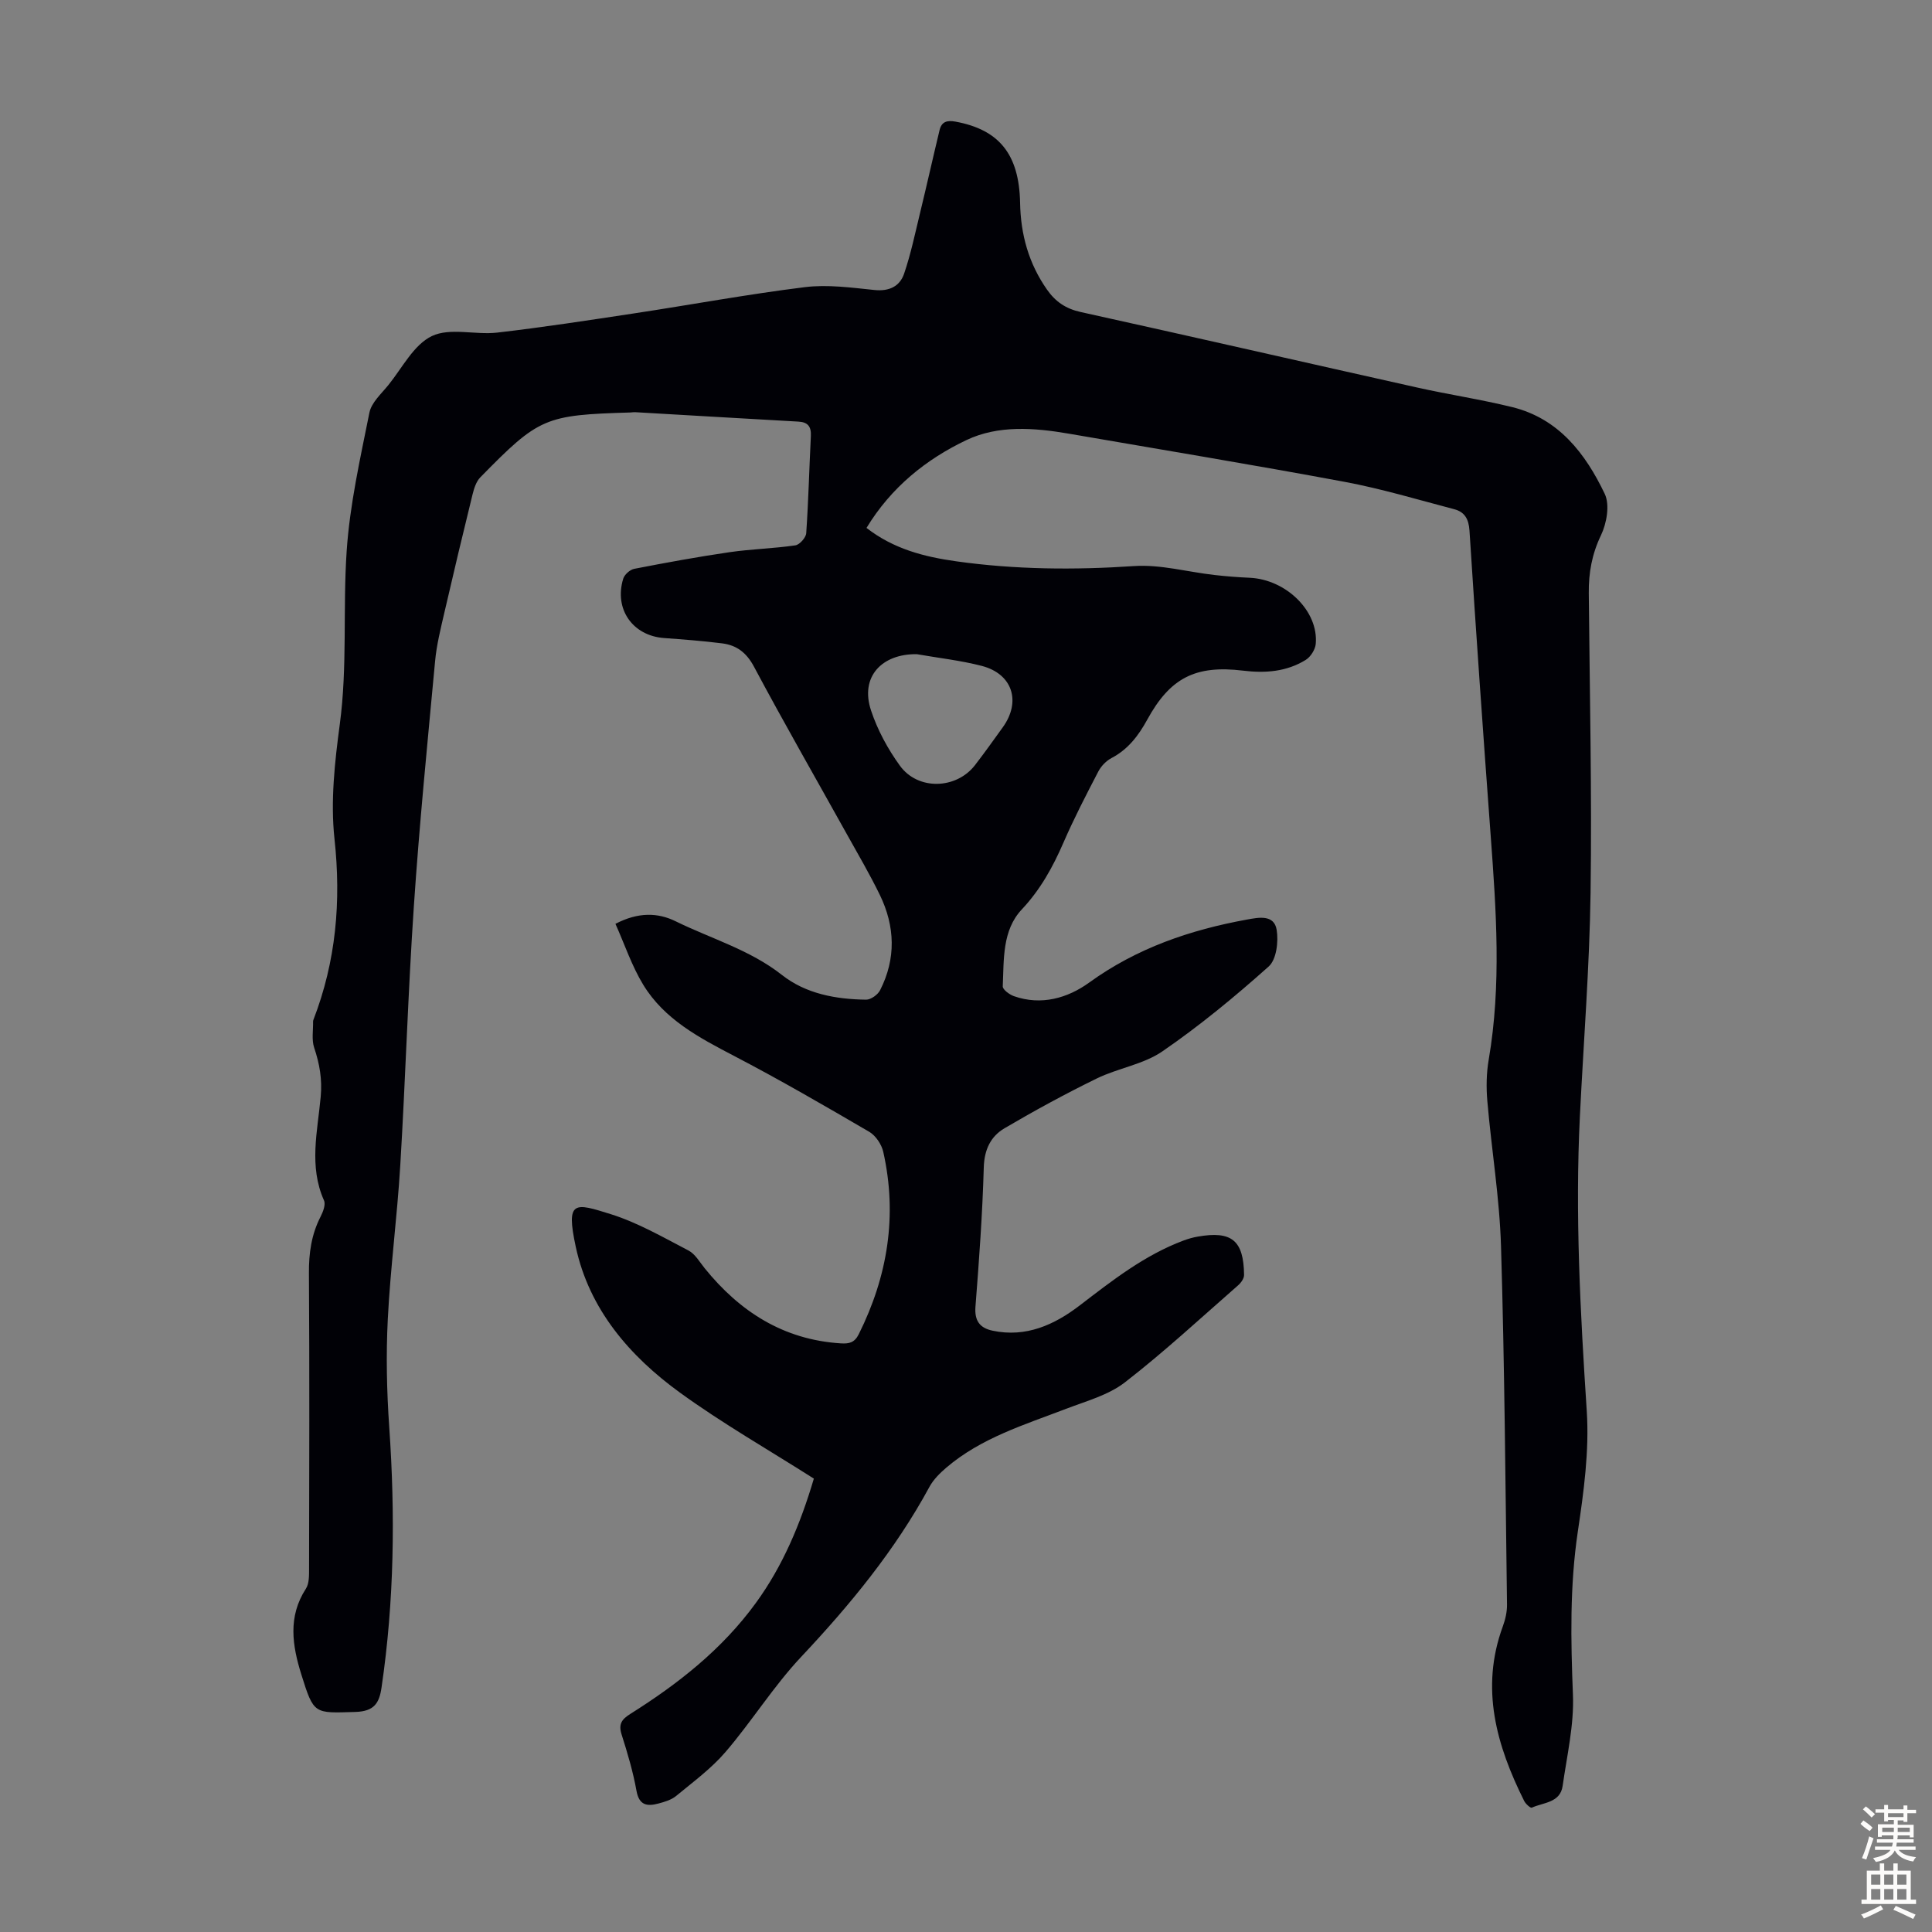 <svg enable-background="new 0 0 400 400" viewBox="0 0 400 400" xmlns="http://www.w3.org/2000/svg"><rect x="0" y="0" width="400" height="400" fill="#808080" stroke="none"/><path d="m168.5 306.13c-9.34-5.94-18.88-11.39-27.72-17.8-10.42-7.56-18.78-17.24-21.57-30.17-2.1-9.74-.27-9.14 7.28-6.77 5.59 1.76 10.8 4.78 16.05 7.51 1.38.72 2.31 2.38 3.35 3.67 7.29 9.01 16.33 14.81 28.19 15.56 1.74.11 2.85-.15 3.72-1.9 5.99-12.02 8.03-24.57 5.07-37.75-.35-1.55-1.56-3.36-2.9-4.15-9.26-5.41-18.54-10.79-28.04-15.74-7.22-3.77-14.39-7.55-18.75-14.7-2.38-3.9-3.85-8.36-5.76-12.62 4.73-2.46 8.77-2.34 12.46-.53 7.37 3.62 15.37 5.89 22.02 11.12 4.95 3.9 11.16 5.03 17.42 5.11.98.01 2.43-1.03 2.9-1.97 3.32-6.53 3.1-13.2-.05-19.7-2.1-4.32-4.54-8.47-6.88-12.67-6.41-11.52-12.98-22.96-19.18-34.59-1.57-2.94-3.6-4.46-6.61-4.84-3.99-.5-8-.81-12.01-1.1-6.49-.47-10.39-5.98-8.46-12.28.26-.86 1.4-1.88 2.28-2.05 6.54-1.27 13.11-2.48 19.7-3.44 4.52-.66 9.13-.76 13.65-1.42.89-.13 2.19-1.59 2.26-2.51.46-6.69.62-13.4.96-20.1.1-1.97-.6-2.9-2.58-3.01-11.26-.63-22.52-1.3-33.78-1.95-.33-.02-.67.05-1 .06-17.71.52-18.92 1.02-31.08 13.43-.85.87-1.29 2.28-1.6 3.52-2 8.12-3.94 16.26-5.82 24.41-.77 3.35-1.63 6.73-1.94 10.14-1.58 16.92-3.26 33.84-4.4 50.79-1.21 17.86-1.73 35.76-2.81 53.63-.64 10.6-2.04 21.16-2.58 31.76-.38 7.45-.22 14.97.3 22.42 1.25 18.03 1.04 35.99-1.6 53.9-.47 3.22-1.52 4.92-5.42 5.04-8.55.25-8.58.57-11.18-7.75-1.88-6.01-2.82-11.96.94-17.76.71-1.09.65-2.79.66-4.21.04-20.38.1-40.75-.03-61.13-.03-4.13.51-7.97 2.39-11.65.52-1.02 1.12-2.53.73-3.4-3.17-7.1-1.33-14.34-.68-21.49.33-3.59-.23-6.79-1.35-10.12-.56-1.66-.19-3.63-.23-5.46 0-.11.03-.22.07-.33 4.68-12.12 5.77-24.5 4.36-37.48-.84-7.78.05-15.87 1.1-23.7 1.6-11.94.62-23.91 1.42-35.81.64-9.64 2.81-19.2 4.71-28.71.42-2.09 2.46-3.91 3.92-5.71 2.88-3.56 5.25-8.35 9.01-10.15s9.01-.2 13.54-.72c9.43-1.09 18.83-2.54 28.22-3.96 11.83-1.79 23.61-3.98 35.48-5.45 4.7-.58 9.61.1 14.38.59 3.07.32 5.26-.75 6.16-3.39 1.39-4.08 2.27-8.33 3.29-12.53 1.39-5.72 2.67-11.47 4.05-17.19.41-1.71 1.5-2.08 3.29-1.75 9.01 1.66 13.19 6.72 13.38 16.82.12 6.56 1.78 12.55 5.57 17.96 1.76 2.51 3.89 3.96 6.97 4.64 23.25 5.13 46.46 10.45 69.7 15.64 6.53 1.46 13.16 2.45 19.65 4.05 9.64 2.37 15.17 9.63 19.15 17.95 1.09 2.28.41 6.11-.78 8.59-1.87 3.9-2.56 7.76-2.52 11.94.19 20.69.66 41.39.37 62.08-.22 15.42-1.45 30.82-2.21 46.24-1.01 20.38.09 40.69 1.42 61.03.54 8.26-.62 16.73-1.85 24.98-1.68 11.28-1.46 22.48-1.01 33.8.25 6.24-1.24 12.57-2.13 18.84-.5 3.54-3.99 3.42-6.39 4.52-.27.12-1.27-.78-1.57-1.38-5.74-11.51-9.13-23.31-4.44-36.12.53-1.44.9-3.03.88-4.55-.33-24.73-.5-49.46-1.24-74.17-.3-10.03-1.97-20.02-2.83-30.05-.25-2.86-.2-5.83.29-8.65 2.63-15.39 1.55-30.77.41-46.19-1.56-21.09-3.05-42.19-4.4-63.3-.16-2.43-1.02-3.86-3.15-4.42-7.54-1.98-15.05-4.24-22.7-5.67-19.01-3.54-38.08-6.69-57.14-9.98-7.16-1.23-14.59-1.79-21.15 1.33-8.36 3.97-15.6 9.79-20.7 18.19 5.66 4.4 12.03 5.99 18.55 6.91 12.23 1.72 24.48 1.82 36.83.99 5.47-.37 11.07 1.21 16.61 1.84 2.44.28 4.89.47 7.34.58 7.57.35 14.29 6.93 13.68 13.7-.11 1.18-1.07 2.69-2.08 3.31-3.97 2.45-8.39 2.78-12.96 2.22-9.87-1.2-15.11 1.5-19.84 10.14-1.8 3.29-3.97 6.16-7.41 7.96-1.1.58-2.14 1.66-2.72 2.77-2.53 4.86-5.05 9.73-7.23 14.75-2.2 5.06-4.76 9.71-8.62 13.82-4.08 4.34-3.69 10.36-3.94 15.92-.03.66 1.37 1.7 2.3 2.03 5.68 2.01 11.17.39 15.58-2.8 9.89-7.16 20.93-10.92 32.71-13.06 2.38-.43 5.59-1.09 6.12 2.13.4 2.44-.04 6.15-1.65 7.59-7 6.25-14.29 12.27-22.02 17.58-3.95 2.71-9.18 3.46-13.58 5.61-6.49 3.17-12.86 6.64-19.09 10.3-2.86 1.68-4.19 4.41-4.3 8.1-.27 9.62-.97 19.23-1.72 28.82-.23 2.96.9 4.44 3.57 5 6.91 1.45 12.77-1.22 18.01-5.23 6.76-5.18 13.43-10.43 21.52-13.45.94-.35 1.92-.63 2.9-.8 7.05-1.24 9.53.77 9.61 7.94.01.72-.63 1.62-1.23 2.14-7.75 6.78-15.32 13.8-23.45 20.1-3.42 2.64-7.99 3.87-12.14 5.46-8.66 3.32-17.61 6.02-24.84 12.2-1.33 1.14-2.66 2.46-3.48 3.97-7.09 13.09-16.42 24.42-26.59 35.23-5.71 6.08-10.18 13.31-15.63 19.66-2.94 3.43-6.7 6.19-10.22 9.1-.99.82-2.39 1.23-3.67 1.57-2.29.61-3.99.43-4.54-2.62-.71-3.95-1.86-7.83-3.08-11.66-.68-2.14-.01-3.13 1.78-4.26 9.92-6.23 19.04-13.4 26-22.97 5.61-7.69 9.25-16.41 12.02-25.76zm21.31-170.69c-7.24-.09-11.8 4.68-9.47 11.66 1.34 4.04 3.47 7.97 5.97 11.42 3.73 5.16 11.66 4.91 15.54-.09 1.98-2.56 3.85-5.2 5.75-7.83 3.86-5.34 2.05-11.06-4.32-12.73-4.4-1.14-8.97-1.64-13.47-2.43z" fill="#010106"/><g fill="#fcfbfa"><path d="m385.2 377.6.6-.7c.6.4 1.3.9 1.9 1.5l-.6.7c-.8-.5-1.4-1-1.9-1.5zm.3 7.1c.6-1.4 1.1-2.9 1.5-4.5.3.1.6.3.9.4-.5 1.4-1 2.9-1.5 4.4zm.2-10.1.6-.6c.7.5 1.3 1.1 1.9 1.6l-.7.7c-.6-.6-1.2-1.2-1.8-1.7zm8.4-.8h.8v.9h1.8v.7h-1.8v1.8h-.8v-.3h-1.2v.9h3.3v2.6h-.8v-.4h-2.5c0 .3 0 .6-.1.8h3.4v.7h-3.5c0 .3-.1.6-.1.8h4v.7h-3.5c.7.9 1.9 1.3 3.6 1.5-.2.2-.4.5-.6.9-1.9-.3-3.2-1.1-3.8-2.3-.5 1.1-1.8 2-3.9 2.4-.2-.3-.4-.5-.6-.8 1.9-.4 3.1-.9 3.6-1.7h-3.2v-.7h3.5c.1-.2.1-.5.2-.8h-3.3v-.7h3.4c0-.2 0-.5 0-.8h-2.4v.3h-.8v-2.6h3.3v-.9h-1.2v.3h-.8v-1.8h-1.8v-.7h1.8v-.9h.8v.9h3.2zm-4.4 5.5h2.4c0-.3 0-.6 0-.9h-2.4zm1.2-3.1h3.2v-.8h-3.2zm4.4 2.2h-2.4v.9h2.5v-.9z"/><path d="m389.2 385.8h.9v1.5h1.9v-1.5h.9v1.5h2.7v6h1.1v.9h-11.3v-.9h1.1v-6h2.7zm.2 8.7.5.8c-1.2.6-2.5 1.3-4 1.9-.2-.3-.3-.6-.6-.8 1.6-.6 3-1.3 4.1-1.9zm-2-4.3h1.9v-2.1h-1.9zm0 3.1h1.9v-2.2h-1.9zm2.7-3.1h1.9v-2.1h-1.9zm0 3.1h1.9v-2.2h-1.9zm2.4 1.3c1.4.6 2.7 1.2 4.1 1.8l-.5.9c-1.5-.7-2.8-1.4-4.1-1.9zm2.2-6.5h-1.9v2.1h1.9zm-1.9 5.2h1.9v-2.2h-1.9z"/></g></svg>